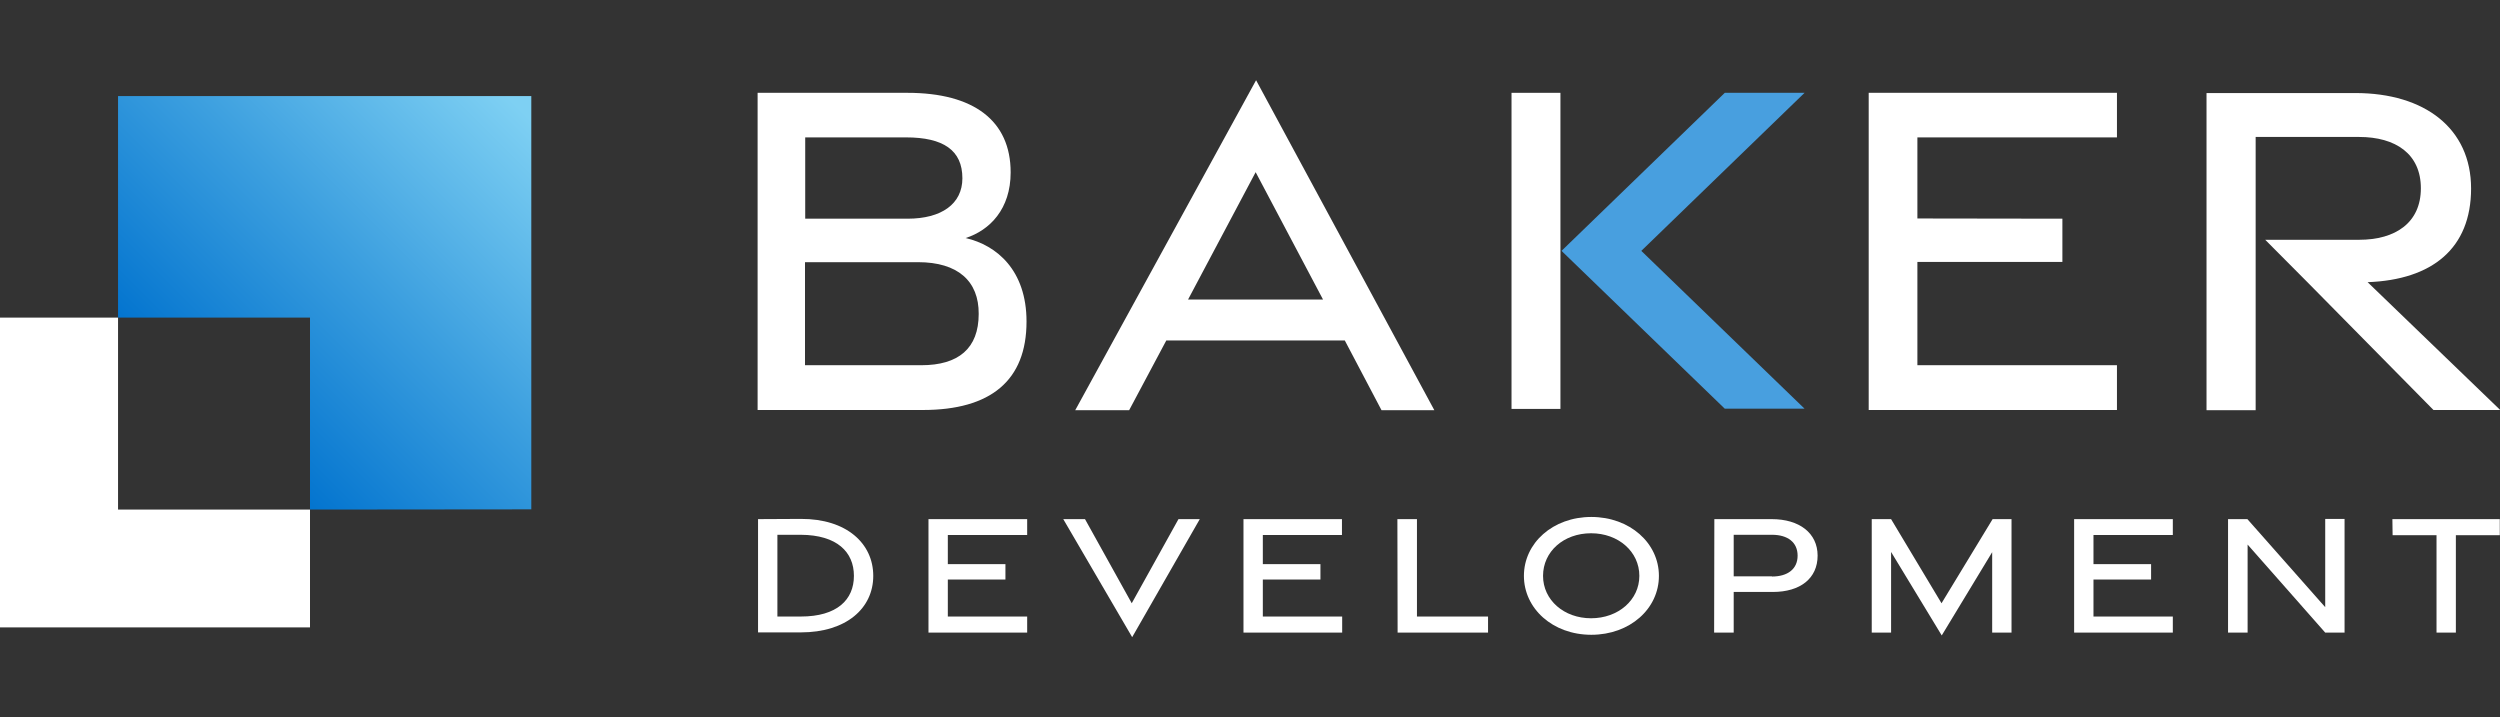<?xml version="1.0" encoding="utf-8"?>
<!-- Generator: Adobe Illustrator 28.3.0, SVG Export Plug-In . SVG Version: 6.00 Build 0)  -->
<!DOCTYPE svg PUBLIC "-//W3C//DTD SVG 1.1//EN" "http://www.w3.org/Graphics/SVG/1.1/DTD/svg11.dtd">
<svg version="1.1"
	 id="Layer_2_00000002351706597061709260000012520181050509275577_" xmlns:x="http://ns.adobe.com/Extensibility/1.0/" xmlns:i="http://ns.adobe.com/AdobeIllustrator/10.0/" xmlns:graph="http://ns.adobe.com/Graphs/1.0/"
	 xmlns="http://www.w3.org/2000/svg" xmlns:xlink="http://www.w3.org/1999/xlink" x="0px" y="0px" viewBox="0 0 1150 330"
	 style="enable-background:new 0 0 1150 330;" xml:space="preserve">
<rect x="0" y="0" width="1150" height="330" fill="#333333" stroke="none"/>
<style type="text/css">
	.st0{fill:url(#SVGID_1_);}
	.st1{fill:#489FDF;}
	.st2{fill:#FFFFFF;}
</style>
<g id="Reverse-Standard">
	<g>
		
			<linearGradient id="SVGID_1_" gradientUnits="userSpaceOnUse" x1="240.409" y1="281.566" x2="94.969" y2="136.116" gradientTransform="matrix(1 0 0 -1 0 329.79)">
			<stop  offset="1.000000e-02" style="stop-color:#7ED0F3"/>
			<stop  offset="0.51" style="stop-color:#3C9FDF"/>
			<stop  offset="1" style="stop-color:#0072CE"/>
		</linearGradient>
		<polygon class="st0" points="142.6,234.4 244.4,234.3 244.4,44.2 54.3,44.2 54.3,146.1 142.6,146.1 		"/>
		<polygon class="st1" points="830.1,42.7 793.4,42.7 718.3,115.4 793.4,188 830.1,188 755,115.4 		"/>
		<g>
			<polygon class="st2" points="54.3,234.4 54.3,146.1 0,146.1 0,288.6 142.6,288.6 142.6,234.4 			"/>
			<polygon class="st2" points="717.8,98.8 717.8,42.7 695.3,42.7 695.3,188.1 717.8,188.1 717.8,132 			"/>
			<path class="st2" d="M348.7,238.8l19.7-0.1c21-0.1,33.3,11.3,33.3,26.2s-12.4,26-33.3,26h-19.7V238.8L348.7,238.8z M368.4,283.6
				c16.6,0,24.4-7.7,24.4-18.7c0-11-7.8-18.8-24.4-18.9l-10.8,0v37.6L368.4,283.6L368.4,283.6z"/>
			<path class="st2" d="M427.1,238.8h45.4v7.3H436v13.4l26.5,0v7.1H436v17h36.5v7.4h-45.4L427.1,238.8L427.1,238.8z"/>
			<path class="st2" d="M489.1,238.8h10l21.5,38.7l21.5-38.7h9.8l-31.1,54.3L489.1,238.8L489.1,238.8z"/>
			<path class="st2" d="M571.9,238.8h45.4v7.3h-36.4v13.4l26.5,0v7.1h-26.5v17h36.5v7.4h-45.4V238.8L571.9,238.8z"/>
			<path class="st2" d="M642.8,238.8h9l0,44.8h32.7v7.4h-41.6L642.8,238.8L642.8,238.8z"/>
			<path class="st2" d="M701,264.9c0-15.1,13.3-27.1,31-27.1s31.1,12,31.1,27.1c0,15.1-13.3,27.1-31.1,27.1S701,279.9,701,264.9
				L701,264.9z M754.1,264.9c0-11.1-9.6-19.6-22.2-19.6s-22.1,8.4-22.1,19.6c0,11.1,9.6,19.5,22.1,19.5S754.1,276,754.1,264.9z"/>
			<path class="st2" d="M788.6,238.8H815c12.7,0,21.1,6.4,21.1,16.8c0,10.4-7.9,16.7-20.6,16.7h-18V291h-9L788.6,238.8L788.6,238.8z
				 M815.1,265.2c7.3,0,11.8-3.5,11.8-9.6c0-6.1-4.5-9.6-11.8-9.6h-17.6v19.1H815.1z"/>
			<path class="st2" d="M869.9,253.9V291H861v-52.2h8.9l23.2,38.7l23.5-38.7h8.7V291h-8.9v-37l-23.2,38.3L869.9,253.9L869.9,253.9z"
				/>
			<path class="st2" d="M954.1,238.8h45.4v7.3H963v13.4l26.5,0v7.1H963v17h36.5v7.4h-45.4V238.8L954.1,238.8z"/>
			<path class="st2" d="M1024.9,238.8h8.9l35.8,40.5v-40.6h8.9V291h-8.9l-35.7-40.5V291h-9L1024.9,238.8L1024.9,238.8z"/>
			<path class="st2" d="M1120.8,246.2h-20.2l-0.1-7.4h49.4v7.4h-20.2V291h-8.9L1120.8,246.2L1120.8,246.2z"/>
			<path class="st2" d="M348.5,42.7h68.9c30.5,0,47.5,12.8,47.5,36.6c0,16.9-9.6,26.6-20.7,30.2c14.3,3.3,28,14.8,28,38.4
				c0,27.2-16.5,40.7-47.7,40.7h-76L348.5,42.7L348.5,42.7z M417.5,100.6c15.6,0,25.2-6.8,25.2-18.6c0-12.9-8.8-18.8-25.9-18.8
				h-46.4v37.4H417.5L417.5,100.6z M423.8,168c17.1,0,26.4-7.7,26.4-23.6c0.1-15.1-9.6-23.8-27.9-23.8h-52V168L423.8,168L423.8,168z
				"/>
			<path class="st2" d="M577.8,36.9l82,151.8h-24.3l-16.9-32.1h-82.1l-17.1,32.1h-24.8L577.8,36.9z M608.6,137.8l-31-58.6
				l-31.1,58.6H608.6L608.6,137.8z"/>
			<path class="st2" d="M859.6,42.7h114.2v20.5H882v37.3l66.7,0.1v19.9H882V168h91.8v20.6H859.6V42.7z"/>
			<path class="st2" d="M1089.1,129.8c29.7-1.1,47.6-15.5,47.6-43.1s-21.3-43.9-53.2-43.9H1015v145.9h22.6V63h47.6
				c16.8,0,28.4,7.8,28.4,23.6s-11.6,23.7-28.4,23.7H1042l19.5,19.6l57.9,58.7h30.7L1089.1,129.8L1089.1,129.8z"/>
		</g>
	</g>
</g>
</svg>
